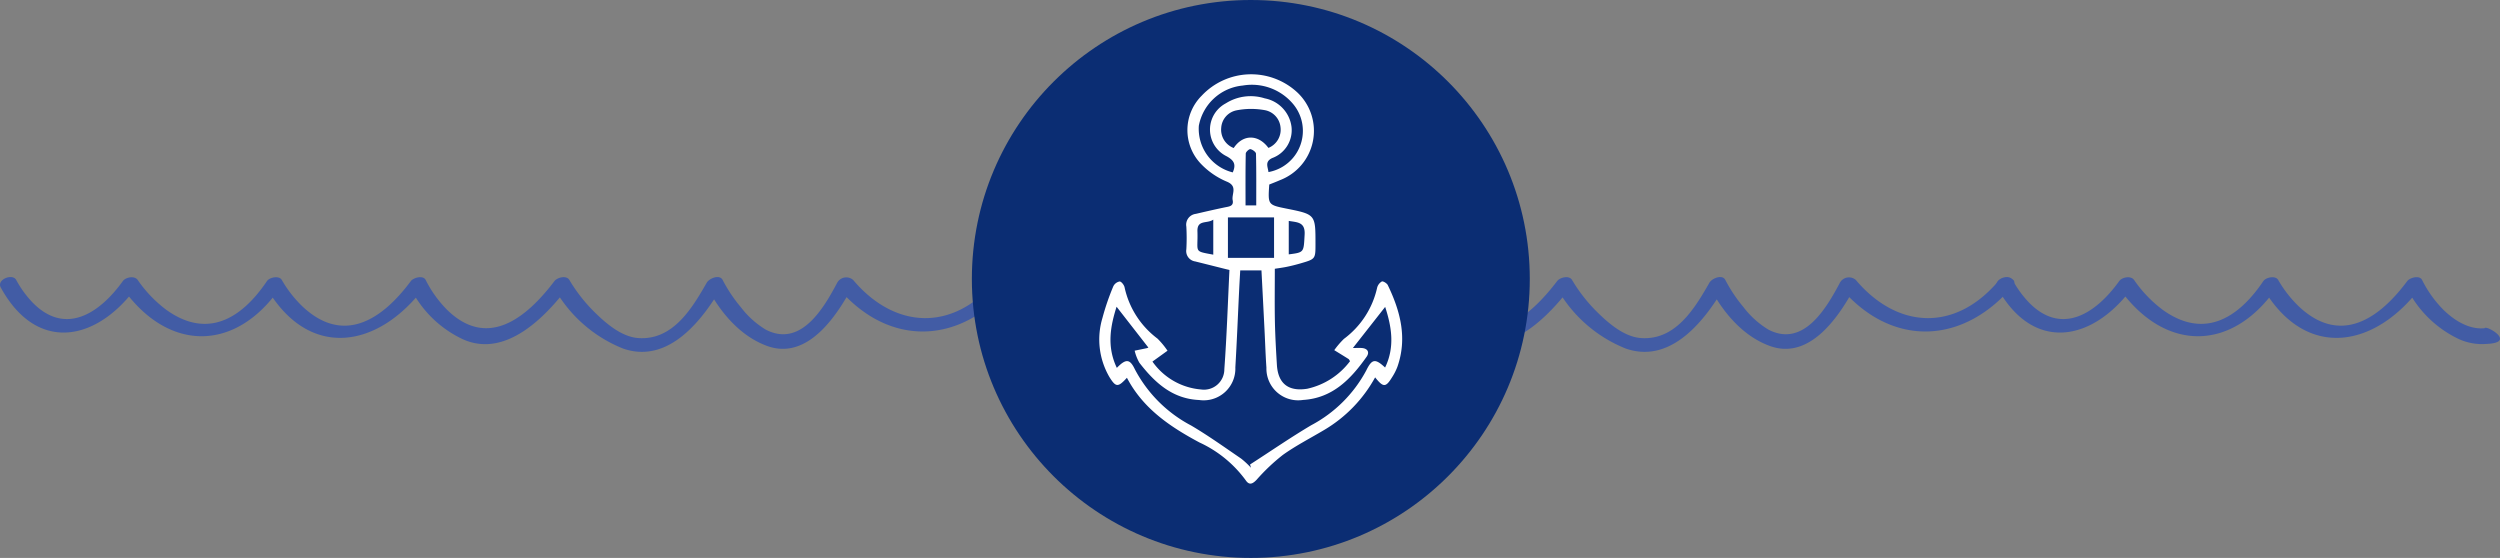 <svg xmlns="http://www.w3.org/2000/svg" xmlns:xlink="http://www.w3.org/1999/xlink" width="277.817" height="62" viewBox="0 0 277.817 62">
  <rect x="0" y="0" width="277.817" height="62" fill="#808080" stroke="none"/>
  <defs>
    <clipPath id="clip-path">
      <rect id="Rectangle_138" data-name="Rectangle 138" width="112.426" height="8.312" transform="translate(0 0)" fill="none"/>
    </clipPath>
    <clipPath id="clip-path-3">
      <rect id="Rectangle_90" data-name="Rectangle 90" width="33.637" height="45.483" fill="#fff"/>
    </clipPath>
  </defs>
  <g id="Groupe_1403" data-name="Groupe 1403" transform="translate(-140 -5625)">
    <g id="Groupe_1300" data-name="Groupe 1300" transform="translate(0 -132)">
      <g id="Groupe_253" data-name="Groupe 253" transform="translate(361.852 5787.788)">
        <g id="Groupe_1404" data-name="Groupe 1404">
          <path id="Tracé_1720" data-name="Tracé 1720" d="M.082,1.157c4.028,7.357,10.734,6.01,15.146-.131l-1.652.131C18.7,8.452,26.3,8.356,31.244,1.026l-1.652.131C34.327,9.311,42.1,7.95,47.234,1.026l-1.652.131A12.367,12.367,0,0,0,51.41,6.9a6.234,6.234,0,0,0,3.068.53c3.394-.141-.06-2.119-.212-1.748C53,5.83,51.348,5.277,49.675,3.637A12.812,12.812,0,0,1,47.305.321c-.284-.56-1.368-.253-1.652.131-3.326,4.482-7.638,7.065-12.146,2.713A13.266,13.266,0,0,1,31.315.321C31.01-.2,29.947.031,29.663.452c-2.887,4.279-6.685,6.424-11.185,3.186A14.136,14.136,0,0,1,15.3.321c-.351-.5-1.334-.311-1.652.131C11.015,4.114,7.233,6.5,3.639,2.849A11.534,11.534,0,0,1,1.8.321C1.391-.436-.4.276.082,1.157" fill="#425ca5"/>
        </g>
      </g>
      <g id="Groupe_254" data-name="Groupe 254" transform="translate(251.426 5787.788)">
        <g id="Groupe_252" data-name="Groupe 252" clip-path="url(#clip-path)">
          <path id="Tracé_1720-2" data-name="Tracé 1720" d="M.082,1.157c4.028,7.357,10.734,6.01,15.146-.131l-1.652.131C18.7,8.452,26.3,8.356,31.244,1.026l-1.652.131C34.327,9.311,42.1,7.95,47.234,1.026l-1.652.131A12.367,12.367,0,0,0,51.41,6.9C56.2,9.082,60.654,4.381,63.2,1.026l-1.652.131A15.242,15.242,0,0,0,69.251,7.95c5.117,1.769,8.928-3.31,11.1-7.1l-1.764.3c1.456,2.773,3.659,5.411,6.66,6.506,4.575,1.668,7.875-3.54,9.6-6.81l-1.764.3c5.663,6.715,13.606,6.4,19.152-.131.777-.914-1.018-1.238-1.581-.574C105.792,6.173,99.37,5.734,94.805.321a1.155,1.155,0,0,0-1.764.3c-1.513,2.862-4.06,7.234-7.943,5.223a9.908,9.908,0,0,1-2.767-2.491A16.405,16.405,0,0,1,80.305.321c-.35-.667-1.5-.158-1.764.3-1.631,2.85-3.763,6.438-7.618,6.157-1.94-.142-3.734-1.76-5.036-3.062a17.724,17.724,0,0,1-2.62-3.4c-.322-.537-1.345-.274-1.652.131-3.185,4.2-7.478,7.559-11.94,3.185A12.812,12.812,0,0,1,47.305.321c-.284-.56-1.368-.253-1.652.131-3.326,4.482-7.638,7.065-12.146,2.713A13.266,13.266,0,0,1,31.315.321C31.01-.2,29.947.031,29.663.452c-2.887,4.279-6.685,6.424-11.185,3.186A14.136,14.136,0,0,1,15.3.321c-.351-.5-1.334-.311-1.652.131C11.015,4.114,7.233,6.5,3.639,2.849A11.534,11.534,0,0,1,1.8.321C1.391-.436-.4.276.082,1.157" fill="#425ca5"/>
        </g>
      </g>
      <g id="Groupe_255" data-name="Groupe 255" transform="translate(140 5787.788)">
        <g id="Groupe_252-2" data-name="Groupe 252" clip-path="url(#clip-path)">
          <path id="Tracé_1720-3" data-name="Tracé 1720" d="M.082,1.157c4.028,7.357,10.734,6.01,15.146-.131l-1.652.131C18.7,8.452,26.3,8.356,31.244,1.026l-1.652.131C34.327,9.311,42.1,7.95,47.234,1.026l-1.652.131A12.367,12.367,0,0,0,51.41,6.9C56.2,9.082,60.654,4.381,63.2,1.026l-1.652.131A15.242,15.242,0,0,0,69.251,7.95c5.117,1.769,8.928-3.31,11.1-7.1l-1.764.3c1.456,2.773,3.659,5.411,6.66,6.506,4.575,1.668,7.875-3.54,9.6-6.81l-1.764.3c5.663,6.715,13.606,6.4,19.152-.131.777-.914-1.018-1.238-1.581-.574C105.792,6.173,99.37,5.734,94.805.321a1.155,1.155,0,0,0-1.764.3c-1.513,2.862-4.06,7.234-7.943,5.223a9.908,9.908,0,0,1-2.767-2.491A16.405,16.405,0,0,1,80.305.321c-.35-.667-1.5-.158-1.764.3-1.631,2.85-3.763,6.438-7.618,6.157-1.94-.142-3.734-1.76-5.036-3.062a17.724,17.724,0,0,1-2.62-3.4c-.322-.537-1.345-.274-1.652.131-3.185,4.2-7.478,7.559-11.94,3.185A12.812,12.812,0,0,1,47.305.321c-.284-.56-1.368-.253-1.652.131-3.326,4.482-7.638,7.065-12.146,2.713A13.266,13.266,0,0,1,31.315.321C31.01-.2,29.947.031,29.663.452c-2.887,4.279-6.685,6.424-11.185,3.186A14.136,14.136,0,0,1,15.3.321c-.351-.5-1.334-.311-1.652.131C11.015,4.114,7.233,6.5,3.639,2.849A11.534,11.534,0,0,1,1.8.321C1.391-.436-.4.276.082,1.157" fill="#425ca5"/>
        </g>
      </g>
    </g>
    <circle id="Ellipse_50" data-name="Ellipse 50" cx="31" cy="31" r="31" transform="translate(248 5625)" fill="#0b2d73"/>
    <g id="Groupe_1301" data-name="Groupe 1301" transform="translate(262.182 5633.258)">
      <g id="Groupe_138" data-name="Groupe 138" clip-path="url(#clip-path-3)">
        <path id="Tracé_691" data-name="Tracé 691" d="M5.885,31.922a7.335,7.335,0,0,0,5.39,3.1,2.267,2.267,0,0,0,2.6-2.247c.268-3.677.388-7.365.567-11.027-1.336-.335-2.568-.646-3.8-.953a1.166,1.166,0,0,1-.99-1.346,22.438,22.438,0,0,0,0-2.523,1.214,1.214,0,0,1,1.05-1.417c1.065-.249,2.13-.493,3.2-.717.471-.1,1.04-.115.9-.8s.58-1.531-.612-2.049a8.513,8.513,0,0,1-2.932-2.012,5.411,5.411,0,0,1,.1-7.554,7.537,7.537,0,0,1,10.622-.368,5.862,5.862,0,0,1-1.927,9.755c-.4.177-.8.329-1.187.485-.152,2.258-.152,2.258,1.931,2.678,3.209.647,3.209.647,3.206,3.918,0,1.678,0,1.683-1.659,2.166-.491.143-.987.269-1.487.373s-1.005.167-1.372.226c0,2-.029,3.928.009,5.854.032,1.608.125,3.216.222,4.823.127,2.1,1.3,2.988,3.376,2.654a8.137,8.137,0,0,0,4.751-3.063c-.081-.123-.106-.2-.159-.236-.529-.334-1.062-.659-1.594-.987A9.174,9.174,0,0,1,27.164,29.4a9.679,9.679,0,0,0,3.687-5.671,1.12,1.12,0,0,1,.525-.706c.132-.064.561.193.661.4,1.4,2.9,2.191,5.894,1.065,9.094a6.2,6.2,0,0,1-.6,1.168c-.69,1.12-.964,1.129-1.871-.007a15.333,15.333,0,0,1-5.66,5.844c-1.536.917-3.143,1.736-4.594,2.773a21.719,21.719,0,0,0-2.921,2.767c-.458.479-.829.628-1.22.031a13.2,13.2,0,0,0-5.136-4.185c-3.271-1.751-6.262-3.769-8.05-7.186-.992,1.088-1.231,1.067-1.947-.083A8.284,8.284,0,0,1,.33,27.073a26.906,26.906,0,0,1,1.206-3.511.977.977,0,0,1,.708-.54c.186,0,.5.4.546.658a9.68,9.68,0,0,0,3.656,5.69,8.963,8.963,0,0,1,1.114,1.346L5.885,31.922m-3.956.7c1.012-1.043,1.446-1,2,.153A14.858,14.858,0,0,0,10.19,39.03c1.913,1.126,3.724,2.428,5.56,3.68a9.43,9.43,0,0,1,1.084,1.011l-.1-.364C19,41.9,21.213,40.37,23.522,39a14.772,14.772,0,0,0,6.123-6.089c.634-1.293.992-1.351,2.094-.327,1.116-2.313.711-4.569.008-6.737L28.16,30.415c.335,0,.664-.021.99,0,.659.05.886.476.535.973-1.749,2.481-3.782,4.6-7.074,4.8A3.527,3.527,0,0,1,18.551,32.6c-.1-1.422-.142-2.848-.215-4.272Q18.171,25.06,18,21.789H15.641c-.042.749-.083,1.436-.117,2.123-.141,2.885-.254,5.772-.426,8.655a3.524,3.524,0,0,1-4.024,3.627c-2.986-.133-4.947-1.951-6.644-4.146a5.08,5.08,0,0,1-.522-1.337c.44-.09.882-.177,1.321-.272a.915.915,0,0,0,.207-.07L1.9,25.828c-.686,2.158-1.111,4.416.029,6.795M14.809,10.9c.4-.9.127-1.344-.67-1.787a3.3,3.3,0,0,1-.1-5.887,5.176,5.176,0,0,1,4.324-.555,3.7,3.7,0,0,1,2.975,3.152,3.293,3.293,0,0,1-2.143,3.483c-.851.4-.485.97-.417,1.557a4.65,4.65,0,0,0,2.685-7.626,5.977,5.977,0,0,0-5.532-1.99,5.5,5.5,0,0,0-4.89,4.47A4.989,4.989,0,0,0,14.809,10.9m-.536,9.5H19.4V15.9H14.273Zm.642-12.207c1.016-1.544,2.729-1.549,3.858-.015A2.178,2.178,0,0,0,20.12,5.9,2.139,2.139,0,0,0,18.4,3.989a8.454,8.454,0,0,0-3.183.017,2.113,2.113,0,0,0-1.689,1.932,2.18,2.18,0,0,0,1.388,2.253M17.42,14.57c0-1.979.018-3.861-.028-5.742,0-.188-.38-.467-.619-.512-.144-.027-.514.312-.518.492-.039,1.909-.024,3.819-.024,5.762ZM12.645,16.15c-.677.481-1.805-.031-1.76,1.3.081,2.388-.485,2.169,1.76,2.592Zm8.388,3.86c1.741-.222,1.651-.227,1.764-2.2.08-1.406-.819-1.357-1.764-1.518Z" transform="translate(0 0)" fill="#fff"/>
      </g>
    </g>
  </g>
</svg>
